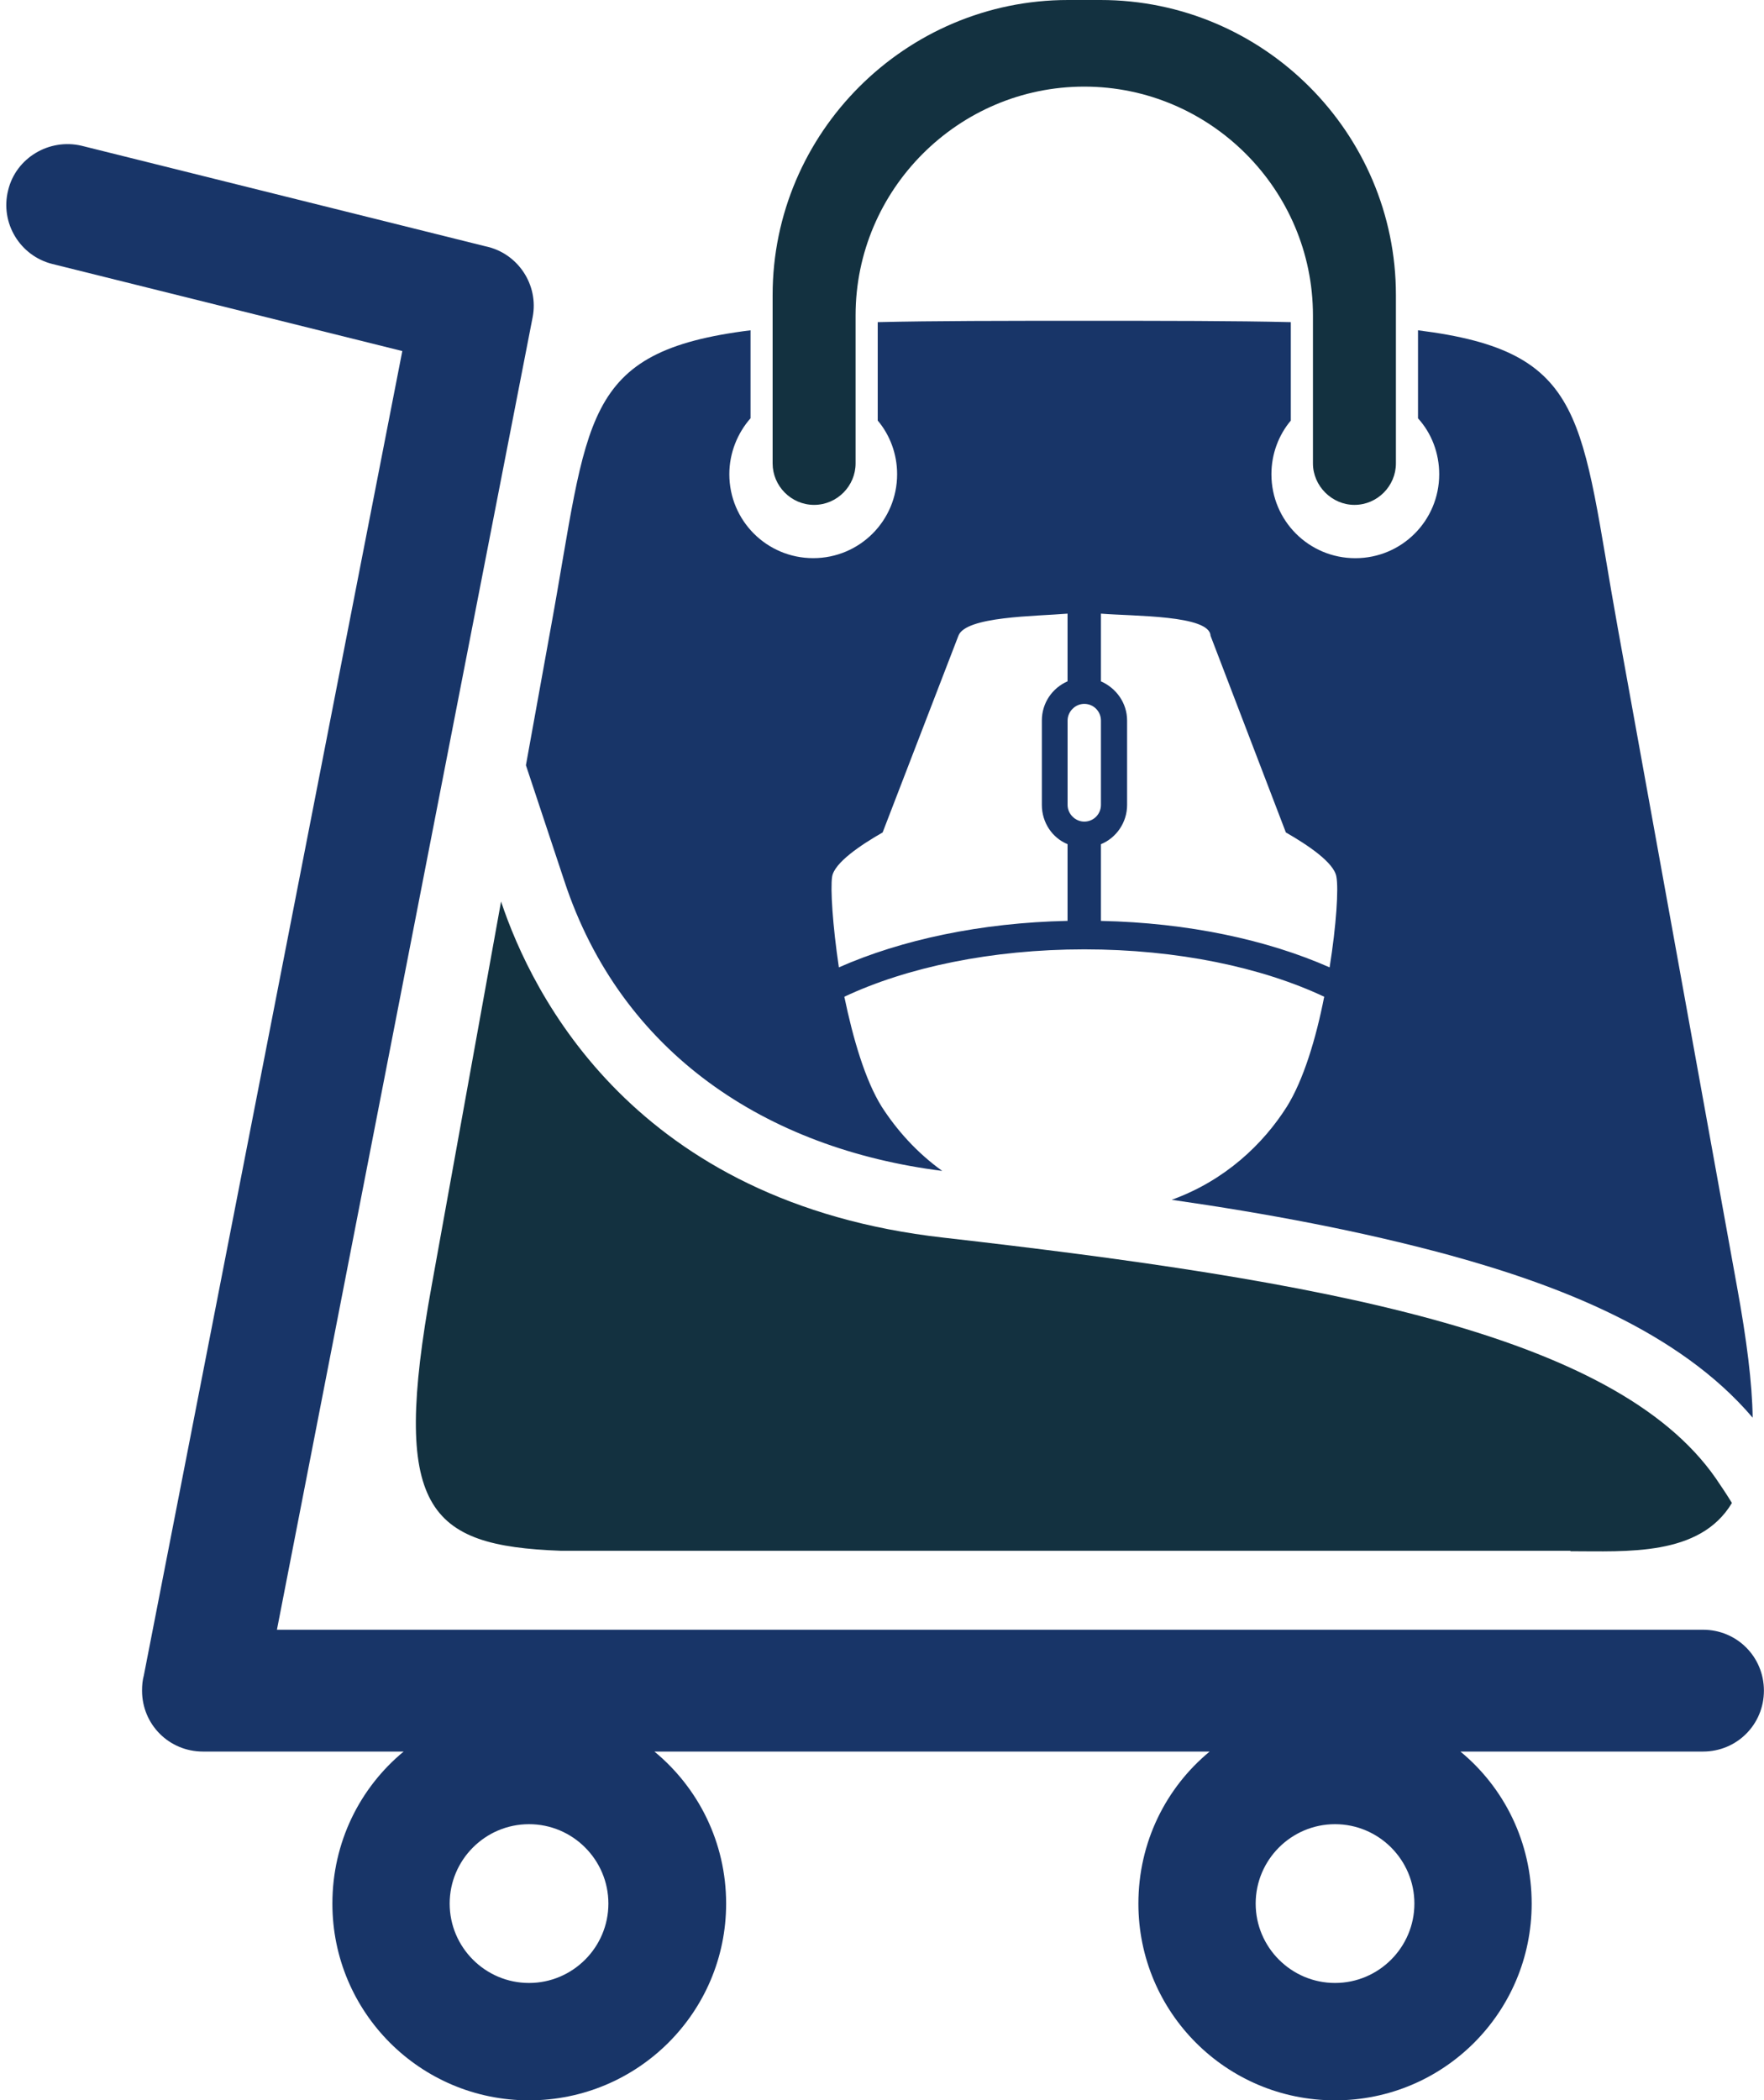 <?xml version="1.0" encoding="UTF-8" standalone="no"?><svg xmlns="http://www.w3.org/2000/svg" xmlns:xlink="http://www.w3.org/1999/xlink" fill="#000000" height="500" preserveAspectRatio="xMidYMid meet" version="1" viewBox="-1.5 0.0 420.1 500.0" width="420.1" zoomAndPan="magnify"><g clip-rule="evenodd" fill-rule="evenodd"><g id="change1_1"><path d="M260.69,146.08c7.84,0.64,25.89,0.32,26.1,5.26l17.94,46.83c5.26,3.01,11.49,7.2,12.03,10.53 c0.54,2.79,0,11.49-1.61,21.59c-14.82-6.55-33.73-10.63-54.46-11.06v-18.26c3.65-1.5,6.23-5.16,6.23-9.34l0,0v-19.98v-0.11 c0-4.19-2.58-7.73-6.23-9.34V146.08z M415.9,337.49c-0.11-8.16-1.4-18.47-3.76-31.36l-28.36-156.61 c-9.02-49.84-6.87-65.84-47.58-70.89v20.95c3.22,3.54,5.05,8.27,5.05,13.32c0,11.06-8.92,19.98-19.98,19.98 s-19.98-8.92-19.98-19.98c0-4.83,1.72-9.34,4.62-12.78V76.69c-13.43-0.32-29.65-0.32-49.19-0.32c-19.55,0-35.66,0-49.19,0.32v23.42 c2.9,3.44,4.62,7.95,4.62,12.78c0,11.06-8.92,19.98-19.98,19.98s-19.98-8.92-19.98-19.98c0-5.05,1.93-9.77,5.05-13.32V78.63 c-40.71,5.05-38.45,21.05-47.58,70.89l-5.91,32.65l9.13,27.5c13.53,41.14,48.23,63.8,90.01,69.07c-6.12-4.4-10.85-9.77-14.39-15.25 c-3.97-6.34-6.87-16.33-8.92-26.21c14.82-6.98,35.02-11.28,57.14-11.28c22.23,0,42.32,4.3,57.14,11.28 c-1.93,9.88-4.94,19.87-8.92,26.21c-5.59,8.81-14.61,17.51-27.39,22.13c22.45,3.22,45.01,7.41,66.27,13.21 C369.18,305.8,398.28,316.76,415.9,337.49z M198.28,230.29c-1.5-10.1-2.04-18.8-1.61-21.59c0.54-3.33,6.77-7.52,12.03-10.53 l18.05-46.83c1.72-4.62,18.26-4.62,25.99-5.26v16.11c-3.65,1.61-6.12,5.16-6.12,9.34v0.11v19.98l0,0c0,4.19,2.47,7.84,6.12,9.34 v18.26C232.01,219.66,213.11,223.74,198.28,230.29z M256.72,167.56L256.72,167.56c-2.15,0-3.97,1.83-3.97,3.97v20.09 c0,2.15,1.83,3.97,3.97,3.97l0,0c2.26,0,3.97-1.83,3.97-3.97v-20.09C260.69,169.39,258.97,167.56,256.72,167.56z" fill="#183568"/></g><g id="change2_1"><path d="M372.51,369.28c13.32,0,30.83,1.29,38.45-11.49c-1.18-1.93-2.47-3.87-3.87-5.91 c-24.17-34.69-94.41-47.05-183.89-57.25c-73.58-8.27-97.96-57.79-105.37-80.02l-16.54,91.51c-9.67,53.17-1.07,61.87,30.72,63.05 h240.49V369.28z" fill="#133140"/></g><g id="change2_2"><path d="M260.58,0h-7.73c-38.67,0-70.35,31.58-70.35,70.25c0,19.66,0,20.41,0,40.06c0,5.37,4.4,9.88,9.88,9.88l0,0 c5.48,0,9.88-4.51,9.88-9.88v-8.81V75.08c0-29.97,24.49-54.46,54.46-54.46l0,0c29.97,0,54.46,24.49,54.46,54.46 c0,18.05,0,17.19,0,35.23c0,5.37,4.51,9.88,9.88,9.88l0,0c5.48,0,9.88-4.51,9.88-9.88c0-19.66,0-20.41,0-40.06 C330.94,31.58,299.36,0,260.58,0z" fill="#133140"/></g><g id="change1_2"><path d="M346.3,416.97c10.42,8.59,16.97,21.59,16.97,36.2c0,25.89-20.95,46.83-46.83,46.83 c-25.89,0-46.83-20.95-46.83-46.83c0-14.61,6.55-27.6,16.97-36.2H154.35c10.42,8.59,17.08,21.59,17.08,36.2 c0,25.89-21.05,46.83-46.94,46.83s-46.83-20.95-46.83-46.83c0-14.61,6.55-27.6,16.97-36.2h-47.8c-8.06,0-14.5-6.44-14.5-14.5 c0-1.29,0.11-2.47,0.43-3.65L94.31,83.57L10.96,62.84C3.23,60.9-1.5,53.06,0.43,45.33c1.83-7.73,9.77-12.46,17.51-10.63 l96.24,23.95c7.63,1.61,12.67,9.13,11.17,16.86l-60.9,312.46h339.63c8.06,0,14.5,6.44,14.5,14.5s-6.44,14.5-14.5,14.5H346.3z M124.49,434.26c10.42,0,18.9,8.49,18.9,18.9s-8.49,18.9-18.9,18.9c-10.42,0-18.9-8.49-18.9-18.9S114.07,434.26,124.49,434.26z M316.44,434.26c10.42,0,18.9,8.49,18.9,18.9s-8.49,18.9-18.9,18.9c-10.42,0-18.9-8.49-18.9-18.9S306.02,434.26,316.44,434.26z" fill="#183568"/></g></g></svg>